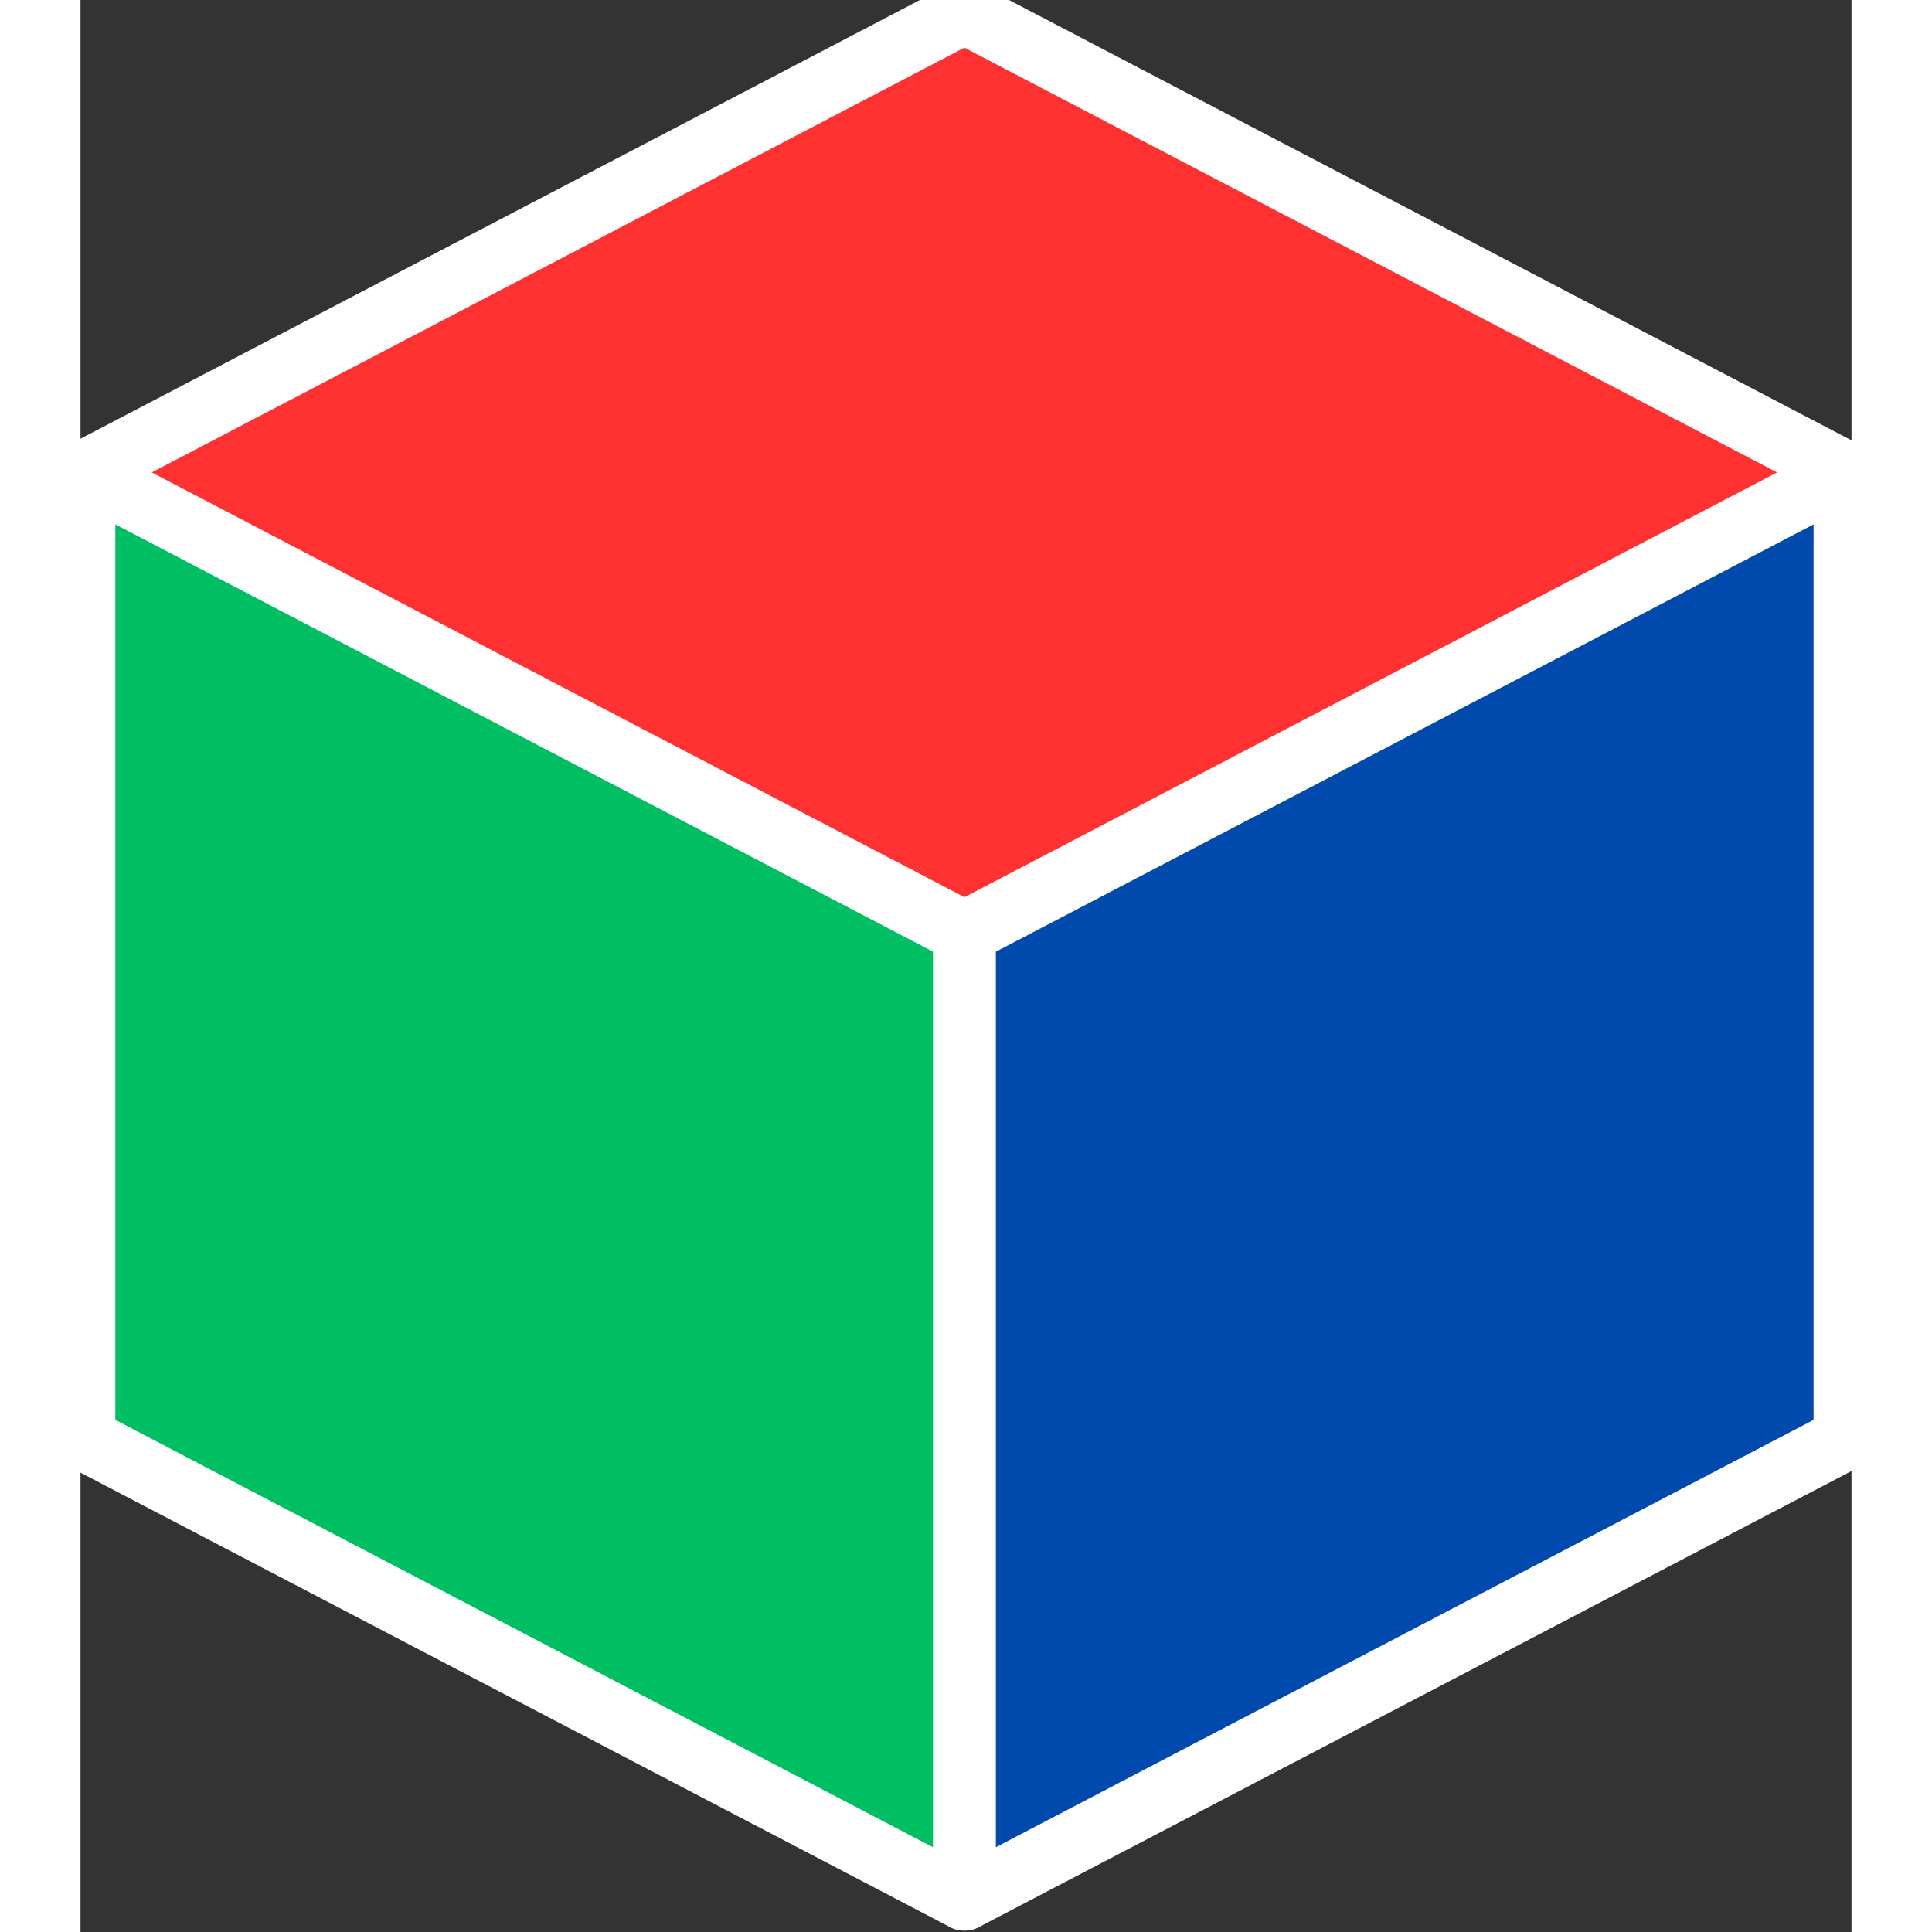 <?xml version="1.0" encoding="UTF-8" standalone="no"?>
<svg xmlns="http://www.w3.org/2000/svg" width="144" height="144" viewBox="21 24 110 120" version="1.1">
  <rect x="21" y="24" width="110" height="120" fill="#333333" stroke="none"/>
  <path fill="#004aad" d="M 130.598 53.344 L 130.598 113.375 L 75.902 141.961 L 75.902 81.93 Z" fill-opacity="1" fill-rule="evenodd"/>
  <path fill="#00bf63" d="M 75.902 81.93 L 75.902 141.961 L 21.211 113.375 L 21.211 53.344 Z" fill-opacity="1" fill-rule="evenodd"/>
  <path fill="#ff3131" d="M 130.598 53.344 L 75.902 81.93 L 21.211 53.344 L 75.902 24.758 Z" fill-opacity="1" fill-rule="evenodd"/>
  <!-- White edges -->
  <path fill="#ffffff" d="M 130.598 55.297 C 130.293 55.297 129.98 55.227 129.691 55.074 L 75.902 26.961 L 22.113 55.074 C 21.16 55.574 19.977 55.203 19.477 54.25 C 18.98 53.293 19.348 52.113 20.305 51.613 L 75 23.027 C 75.566 22.73 76.242 22.73 76.809 23.027 L 131.504 51.613 C 132.461 52.113 132.828 53.293 132.328 54.25 C 131.98 54.914 131.301 55.297 130.598 55.297 Z" fill-opacity="1" fill-rule="evenodd"/>
  <path fill="#ffffff" d="M 75.902 143.914 C 75.598 143.914 75.289 143.844 75 143.691 L 20.305 115.105 C 19.66 114.77 19.258 114.102 19.258 113.375 L 19.258 53.344 C 19.258 52.66 19.613 52.027 20.199 51.672 C 20.781 51.32 21.508 51.297 22.113 51.613 L 76.809 80.199 C 77.766 80.699 78.133 81.879 77.633 82.836 C 77.133 83.789 75.953 84.16 75 83.66 L 23.164 56.57 L 23.164 112.191 L 76.809 140.23 C 77.766 140.73 78.133 141.91 77.637 142.863 C 77.285 143.531 76.605 143.914 75.902 143.914 Z" fill-opacity="1" fill-rule="evenodd"/>
  <path fill="#ffffff" d="M 75.902 143.914 C 75.551 143.914 75.203 143.82 74.891 143.629 C 74.309 143.277 73.949 142.645 73.949 141.961 L 73.949 81.93 C 73.949 81.203 74.355 80.535 75 80.199 L 129.691 51.613 C 130.297 51.297 131.023 51.32 131.609 51.672 C 132.195 52.027 132.551 52.66 132.551 53.344 L 132.551 113.375 C 132.551 114.102 132.148 114.77 131.504 115.105 L 76.809 143.691 C 76.523 143.84 76.215 143.914 75.902 143.914 Z M 77.855 83.113 L 77.855 138.734 L 128.645 112.191 L 128.645 56.57 Z" fill-opacity="1" fill-rule="evenodd"/>
</svg>

